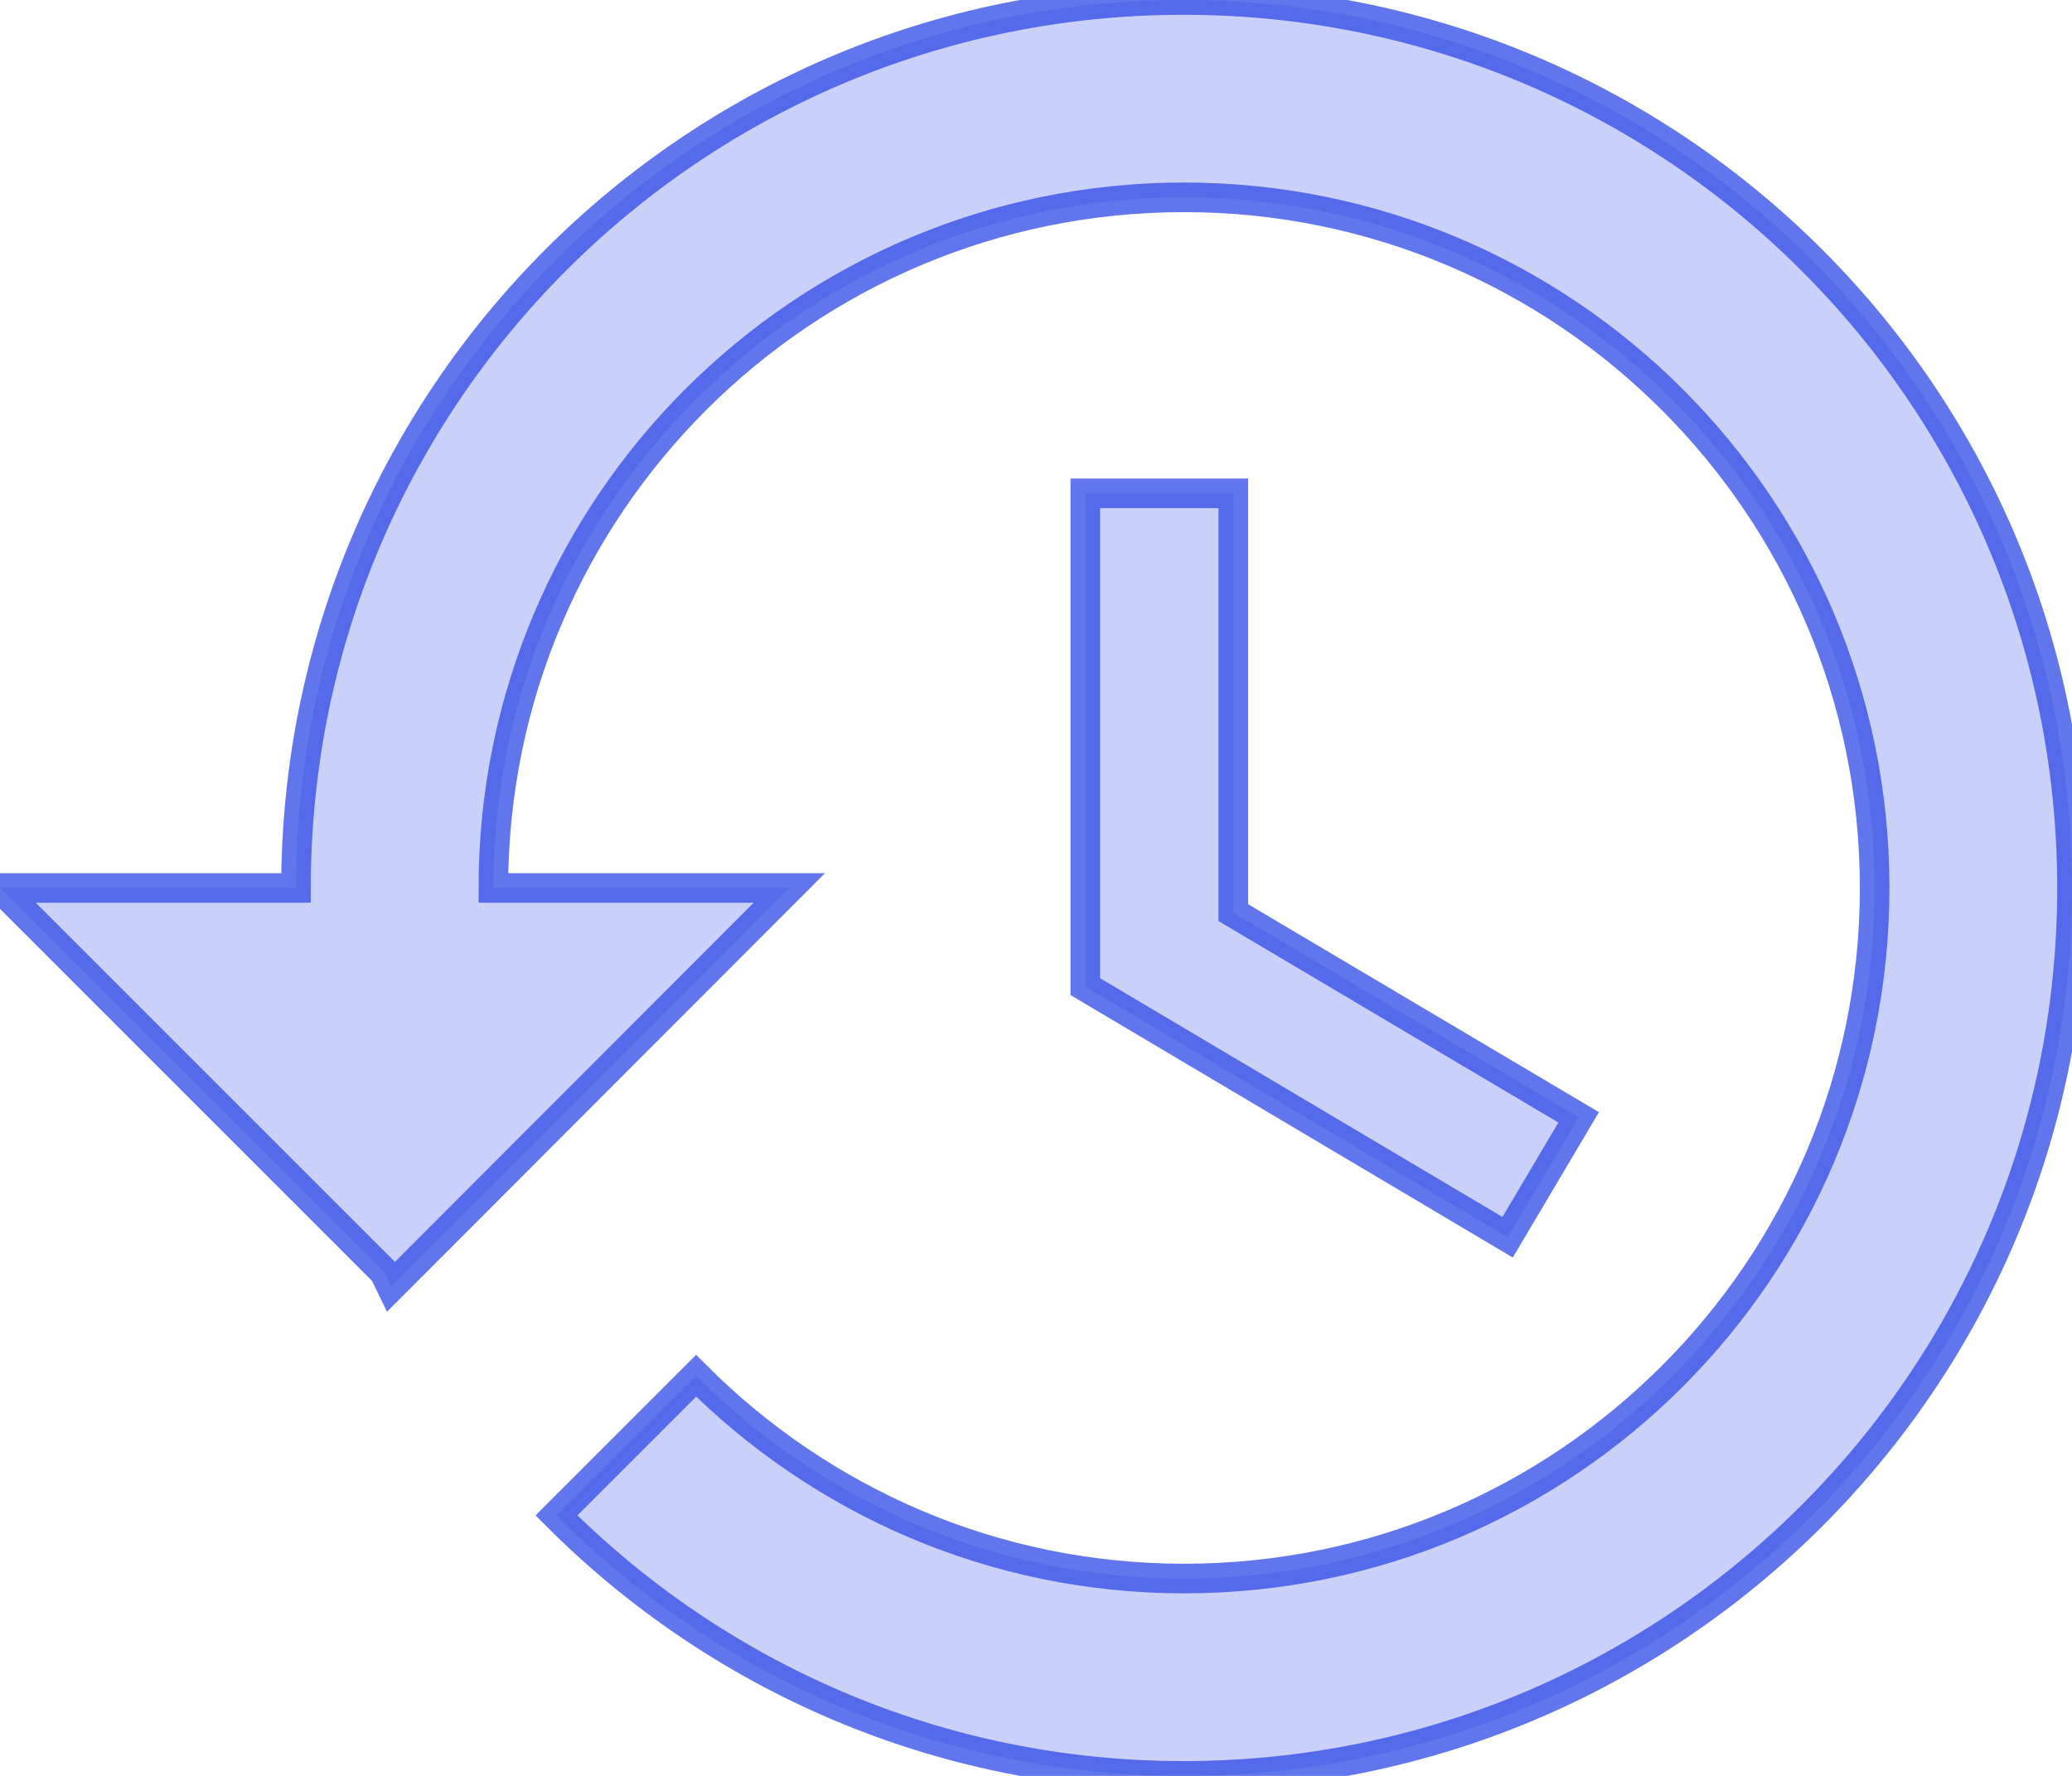 <?xml version="1.0" encoding="UTF-8" standalone="no"?>
<svg
   xmlns:dc="http://purl.org/dc/elements/1.1/"
   xmlns:cc="http://creativecommons.org/ns#"
   xmlns:rdf="http://www.w3.org/1999/02/22-rdf-syntax-ns#"
   xmlns:svg="http://www.w3.org/2000/svg"
   xmlns="http://www.w3.org/2000/svg"
   xmlns:sodipodi="http://sodipodi.sourceforge.net/DTD/sodipodi-0.dtd"
   xmlns:inkscape="http://www.inkscape.org/namespaces/inkscape"
   width="70"
   height="60"
   viewBox="0 0 70 60"
   version="1.1"
   id="svg39"
   sodipodi:docname="icon-rrs.svg"
   inkscape:version="0.92.4 (5da689c313, 2019-01-14)">
  <sodipodi:namedview
     pagecolor="#ffffff"
     bordercolor="#666666"
     borderopacity="1"
     objecttolerance="10"
     gridtolerance="10"
     guidetolerance="10"
     inkscape:pageopacity="0"
     inkscape:pageshadow="2"
     inkscape:window-width="1920"
     inkscape:window-height="1027"
     id="namedview41"
     showgrid="false"
     fit-margin-top="0"
     fit-margin-left="0"
     fit-margin-right="0"
     fit-margin-bottom="0"
     inkscape:zoom="3.4948105"
     inkscape:cx="79.843863"
     inkscape:cy="34.442565"
     inkscape:window-x="-8"
     inkscape:window-y="-8"
     inkscape:window-maximized="1"
     inkscape:current-layer="Group-12" />
  <defs
     id="defs10">
    <path
       d="m 24,0 h 112 c 13.255,0 24,10.745 24,24 v 0 c 0,13.255 -10.745,24 -24,24 H 24 C 10.745,48 0,37.255 0,24 v 0 C 0,10.745 10.745,0 24,0 Z"
       id="path-1"
       inkscape:connector-curvature="0" />
    <filter
       x="-0.219"
       y="-0.521"
       width="1.438"
       height="2.458"
       filterUnits="objectBoundingBox"
       id="filter-2">
      <feOffset
         dx="0"
         dy="10"
         in="SourceAlpha"
         result="shadowOffsetOuter1"
         id="feOffset3" />
      <feGaussianBlur
         stdDeviation="10"
         in="shadowOffsetOuter1"
         result="shadowBlurOuter1"
         id="feGaussianBlur5" />
      <feColorMatrix
         values="0 0 0 0 0.176   0 0 0 0 0.282   0 0 0 0 0.898  0 0 0 0.25 0"
         type="matrix"
         in="shadowBlurOuter1"
         id="feColorMatrix7" />
    </filter>
  </defs>
  <g
     id="Web"
     style="fill:none;fill-rule:evenodd;stroke:none;stroke-width:1"
     transform="translate(-114,-50)">
    <g
       id="design-homepage"
       transform="translate(-1206,-1180)">
      <g
         id="Group-12"
         transform="translate(1175,1180)">
        <path
           d="M 184.983,50 C 201.567,50 215,63.433 215,80 215,96.567 201.567,110 184.983,110 176.7,110 169.217,106.633 163.8,101.2 l 4.717,-4.717 C 172.733,100.7 178.55,103.333 185,103.333 c 12.883,0 23.333,-10.45 23.333,-23.333 0,-12.883 -10.45,-23.333 -23.333,-23.333 -12.883,0 -23.333,10.45 -23.333,23.333 h 10 L 158.217,93.467 157.983,92.983 145,80 h 10 c 0,-16.567 13.4,-30 29.983,-30 z m -3.317,16.667 h 5 v 14.167 l 11.667,6.917 -2.4,4.05 -14.267,-8.467 z"
           id="Combined-Shape"
           inkscape:connector-curvature="0"
           style="fill:#2d48e5;fill-rule:nonzero;fill-opacity:0.251;stroke:#2d48e5;stroke-opacity:0.749" />
      </g>
    </g>
  </g>
</svg>
